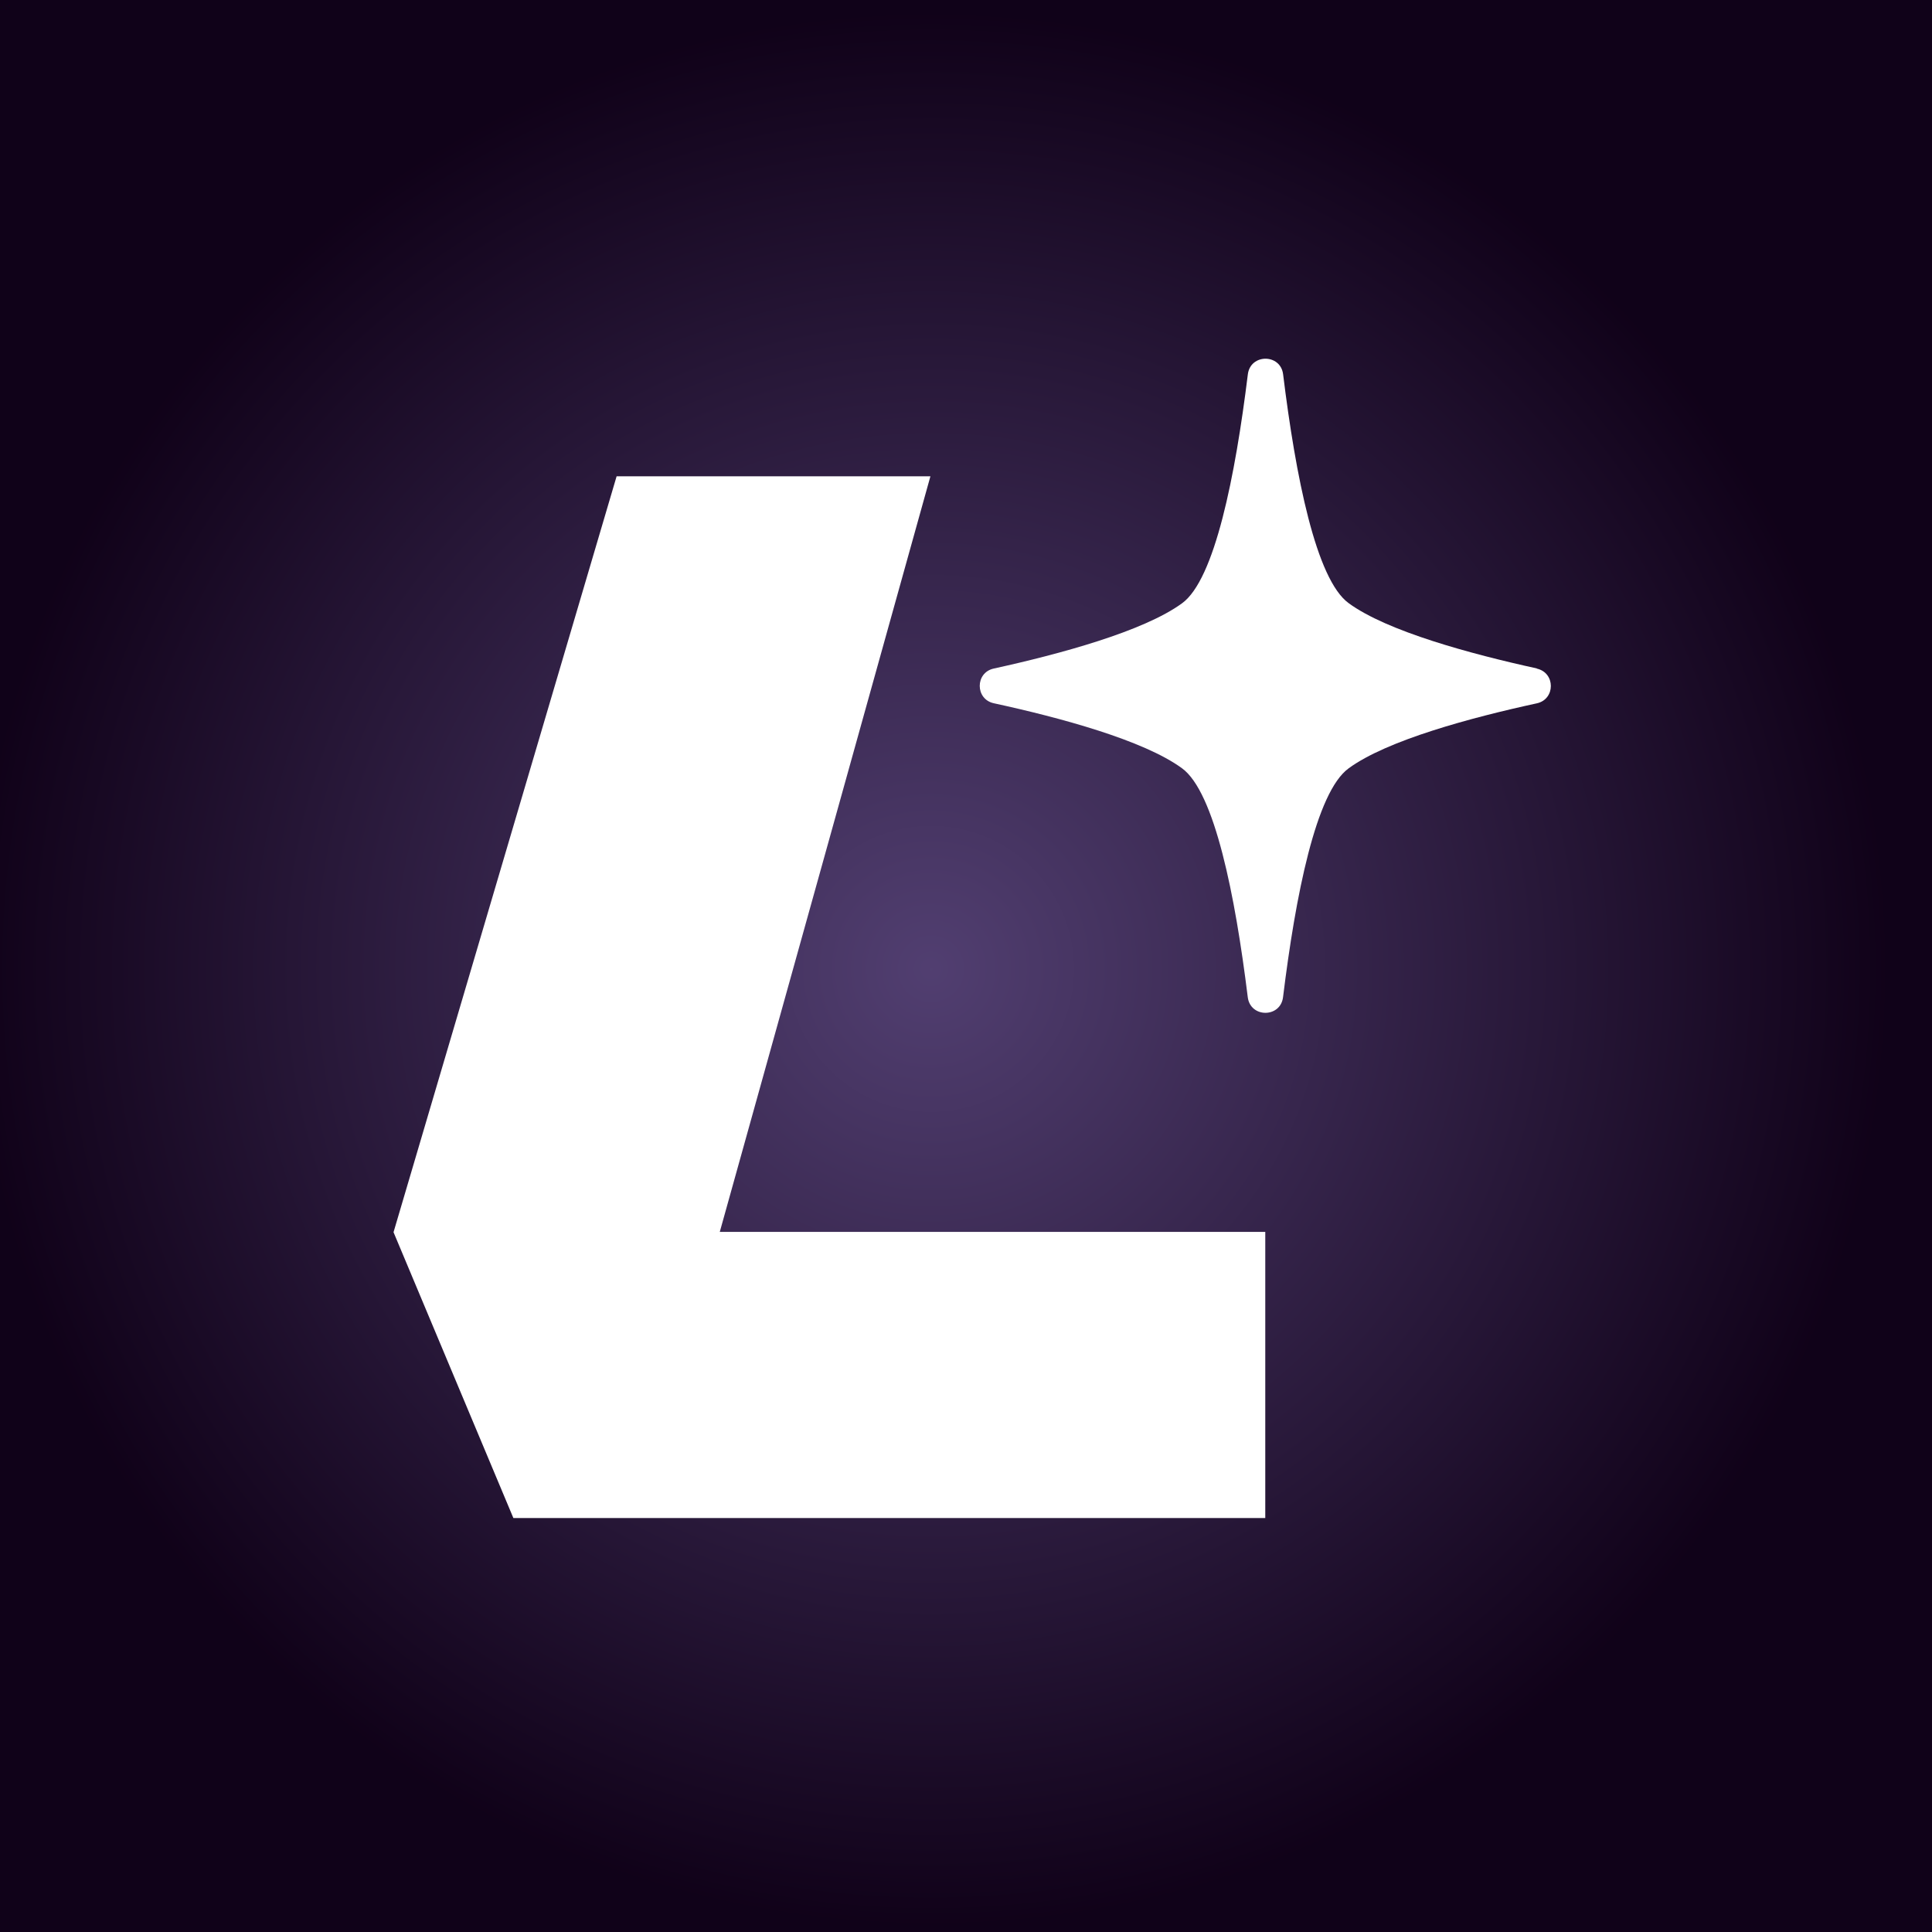 <svg xmlns="http://www.w3.org/2000/svg" xmlns:xlink="http://www.w3.org/1999/xlink" id="Ebene_2" viewBox="0 0 512 512"><defs><style>.cls-1{fill:none;}.cls-2{fill:url(#Unbenannter_Verlauf);fill-opacity:.4;}.cls-3{fill:#100219;}.cls-4{fill:#fff;}.cls-5{clip-path:url(#clippath);}</style><radialGradient id="Unbenannter_Verlauf" cx="-40.87" cy="678.27" fx="-40.87" fy="678.27" r="1" gradientTransform="translate(11390.08 173135.68) rotate(-.24) scale(254.95 -254.95)" gradientUnits="userSpaceOnUse"><stop offset="0" stop-color="#b29af4"></stop><stop offset="1" stop-color="#100219"></stop></radialGradient><clipPath id="clippath"><rect class="cls-1" x="104.3" y="95.1" width="306.69" height="307.2"></rect></clipPath></defs><g id="Ebene_1-2"><rect class="cls-3" width="512" height="512"></rect><rect class="cls-2" width="512" height="512"></rect><g class="cls-5"><path class="cls-4" d="M335.31,326.45v75.85h-199.26l-31.76-75.75,59.12-200.33h83.16l-55.82,200.24h144.55Z"></path><path class="cls-4" d="M407.27,177.19c4.96,1.09,4.96,8.13,0,9.2-17.46,3.79-39.68,9.77-49.86,17.22-8.67,6.28-14.09,33.76-17.39,60.65-.68,5.53-8.66,5.53-9.35,0-3.32-26.89-8.77-54.39-17.44-60.67-10.18-7.45-32.4-13.43-49.86-17.22-4.96-1.07-4.98-8.13,0-9.2,17.46-3.83,39.68-9.84,49.88-17.29,8.68-6.28,14.12-33.76,17.44-60.67.68-5.53,8.68-5.53,9.35,0,3.3,26.89,8.71,54.37,17.39,60.65,10.18,7.45,32.42,13.47,49.88,17.29l-.04.04Z"></path></g></g></svg>